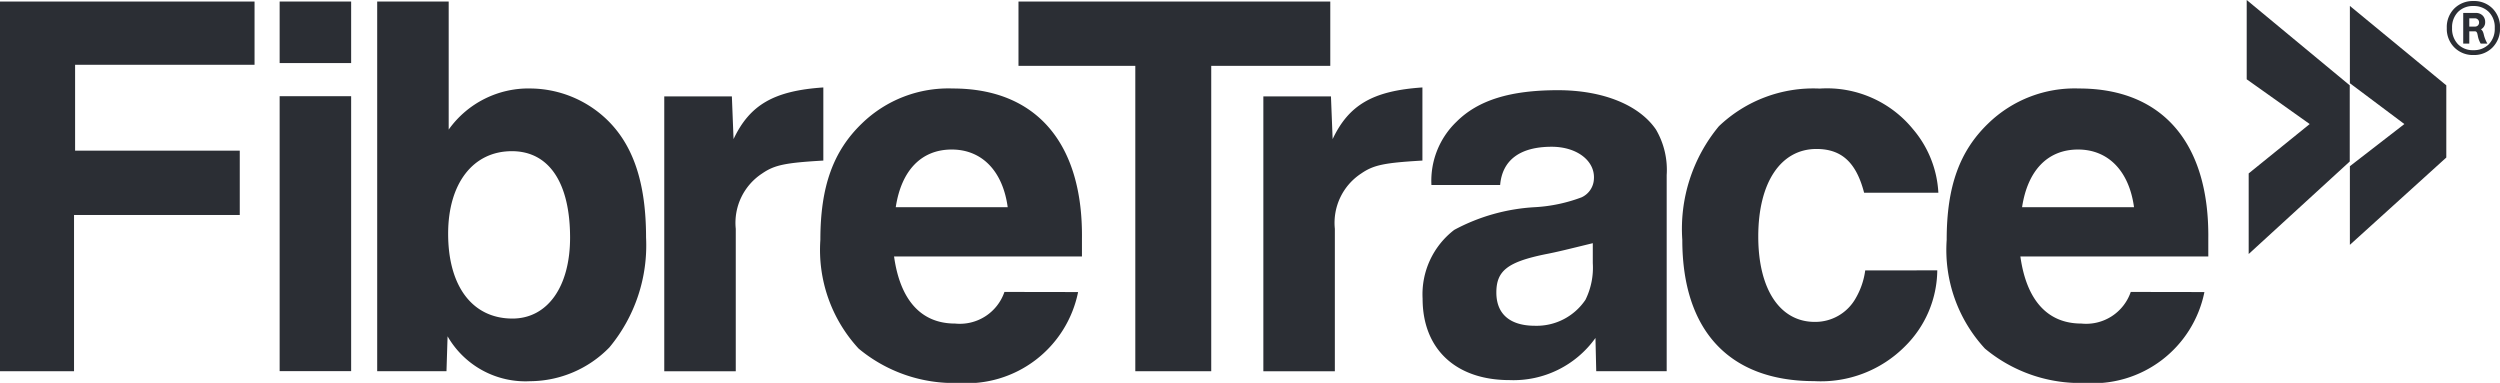<svg xmlns="http://www.w3.org/2000/svg" xmlns:xlink="http://www.w3.org/1999/xlink" width="126.501" height="19.374" viewBox="0 0 126.501 19.374"><defs><style>.a{fill:none;}.b{fill:#2b2e34;}.c{clip-path:url(#a);}</style><clipPath id="a"><path class="a" d="M0,4.132H126.5V-15.241H0Z" transform="translate(0 15.241)"/></clipPath></defs><g transform="translate(0 15.241)"><g transform="translate(0 -15.163)"><path class="b" d="M0,0V18.706H3.746V10.8h8.386V7.545H3.8V3.2H12.88V0Z"/></g><path class="b" d="M11.132-12.066H14.75v-3.113H11.132Zm0-3.113,0,18.7H14.75v-13.91H11.132Z" transform="translate(3.018 0.017)"/><g class="c" transform="translate(0 -15.241)"><g transform="translate(19.086 0.078)"><path class="b" d="M0,0H3.618V6.479A4.956,4.956,0,0,1,7.8,4.4a5.645,5.645,0,0,1,3.729,1.486c1.4,1.29,2.076,3.225,2.076,6.058A8.073,8.073,0,0,1,11.75,17.5a5.642,5.642,0,0,1-4.01,1.711,4.545,4.545,0,0,1-4.178-2.272l-.056,1.767H0ZM3.59,11.75c0,2.664,1.234,4.291,3.253,4.291,1.767,0,2.917-1.6,2.917-4.094,0-2.776-1.065-4.375-2.945-4.375C4.852,7.572,3.59,9.2,3.59,11.75"/></g><g transform="translate(33.612 4.425)"><path class="b" d="M0,.1H3.421l.085,2.16C4.319.544,5.526-.185,8.049-.353v3.7c-1.935.112-2.469.225-3.085.646A2.982,2.982,0,0,0,3.618,6.8v7.207H0Z" transform="translate(0 0.353)"/></g><g transform="translate(41.511 4.481)"><path class="b" d="M2.782,2.2A5.752,5.752,0,0,1-3.275,6.8a7.535,7.535,0,0,1-5.049-1.74,7.358,7.358,0,0,1-1.935-5.5c0-2.692.646-4.487,2.1-5.889A6.277,6.277,0,0,1-3.556-8.1C.65-8.1,3.034-5.349,2.977-.5V.4H-6.53c.309,2.216,1.374,3.394,3.085,3.394a2.386,2.386,0,0,0,2.5-1.6ZM-.78-2.095C-1.033-3.945-2.1-5.012-3.612-5.012c-1.543,0-2.552,1.066-2.832,2.917Z" transform="translate(10.259 8.097)"/></g></g><g transform="translate(51.536 -15.163)"><path class="b" d="M0,0V3.254H5.911V18.706H9.753V3.254h6.024V0Z"/></g><g class="c" transform="translate(0 -15.241)"><g transform="translate(63.926 4.425)"><path class="b" d="M0,.1H3.421l.085,2.16C4.319.544,5.526-.185,8.049-.353v3.7c-1.935.112-2.469.225-3.085.646A2.982,2.982,0,0,0,3.618,6.8v7.207H0Z" transform="translate(0 0.353)"/></g><g transform="translate(71.981 4.565)"><path class="b" d="M2.634,3.033H-.926L-.965,1.35A5.093,5.093,0,0,1-5.312,3.482c-2.72,0-4.4-1.571-4.4-4.122a4.108,4.108,0,0,1,1.6-3.478,9.738,9.738,0,0,1,4.094-1.15,7.937,7.937,0,0,0,2.355-.5,1.071,1.071,0,0,0,.618-.9C-.965-7.6-1.89-8.325-3.18-8.325c-1.6,0-2.5.672-2.608,1.935H-9.265A4.134,4.134,0,0,1-8-9.587c1.094-1.094,2.72-1.6,5.133-1.6,2.3,0,4.122.758,4.964,1.992a4.037,4.037,0,0,1,.542,2.3V3.033ZM-1.1-3.446c-1.262.309-1.823.45-2.413.562-1.907.393-2.467.841-2.467,1.935S-5.284.733-4.022.733A2.974,2.974,0,0,0-1.469-.585,3.674,3.674,0,0,0-1.1-2.436Z" transform="translate(9.715 11.186)"/></g><g transform="translate(85.126 4.482)"><path class="b" d="M2.752,1.962A5.478,5.478,0,0,1,1.125,5.8a6,6,0,0,1-4.6,1.767c-4.29,0-6.675-2.552-6.675-7.151A8.137,8.137,0,0,1-8.3-5.329a6.921,6.921,0,0,1,5.1-1.907A5.616,5.616,0,0,1,1.517-5.189a5.391,5.391,0,0,1,1.29,3.225H-.95C-1.343-3.479-2.072-4.18-3.362-4.18-5.157-4.18-6.306-2.5-6.306.251c0,2.664,1.093,4.319,2.86,4.319A2.347,2.347,0,0,0-1.371,3.364a3.8,3.8,0,0,0,.477-1.4Z" transform="translate(10.149 7.236)"/></g><g transform="translate(98.503 4.481)"><path class="b" d="M2.782,2.2A5.752,5.752,0,0,1-3.275,6.8a7.535,7.535,0,0,1-5.049-1.74,7.358,7.358,0,0,1-1.935-5.5c0-2.692.646-4.487,2.1-5.889A6.277,6.277,0,0,1-3.556-8.1C.65-8.1,3.034-5.349,2.979-.5V.4H-6.53c.309,2.216,1.375,3.394,3.085,3.394a2.386,2.386,0,0,0,2.5-1.6ZM-.78-2.095C-1.032-3.945-2.1-5.012-3.612-5.012c-1.542,0-2.552,1.066-2.832,2.917Z" transform="translate(10.259 8.097)"/></g></g><g transform="translate(113.684 -15.241)"><path class="b" d="M0,0V4.012L3.188,6.277.1,8.775v4.078L5.214,8.171V4.318ZM5.221,4.211,7.978,6.277,5.221,8.41v3.979L10.1,7.971V4.318L5.221.3Z"/></g><g class="c" transform="translate(0 -15.241)"><g transform="translate(123.809 0.055)"><path class="b" d="M0,.291A1.325,1.325,0,0,1,.383-.7a1.326,1.326,0,0,1,.964-.375,1.309,1.309,0,0,1,.969.379,1.331,1.331,0,0,1,.378.984,1.343,1.343,0,0,1-.378.984,1.3,1.3,0,0,1-.969.385,1.312,1.312,0,0,1-.961-.379A1.325,1.325,0,0,1,0,.291m.267,0a1.128,1.128,0,0,0,.295.816,1.043,1.043,0,0,0,.784.305,1.056,1.056,0,0,0,.78-.3,1.113,1.113,0,0,0,.3-.819,1.093,1.093,0,0,0-.3-.815,1.062,1.062,0,0,0-.779-.3,1.05,1.05,0,0,0-.78.3,1.11,1.11,0,0,0-.3.812m.564.788V-.472h.625a.473.473,0,0,1,.358.132.442.442,0,0,1,.127.32.393.393,0,0,1-.211.375A.364.364,0,0,1,1.823.47a.819.819,0,0,1,.052.163,1.681,1.681,0,0,0,.179.446H1.715a1.178,1.178,0,0,1-.15-.417C1.556.624,1.55.6,1.546.58S1.533.546,1.523.522A.109.109,0,0,0,1.48.471.146.146,0,0,0,1.411.457H1.138v.622ZM1.138.218h.277A.213.213,0,0,0,1.576.16.208.208,0,0,0,1.633.007a.2.2,0,0,0-.058-.145A.213.213,0,0,0,1.415-.2H1.138Z" transform="translate(0 1.072)"/></g></g></g></svg>